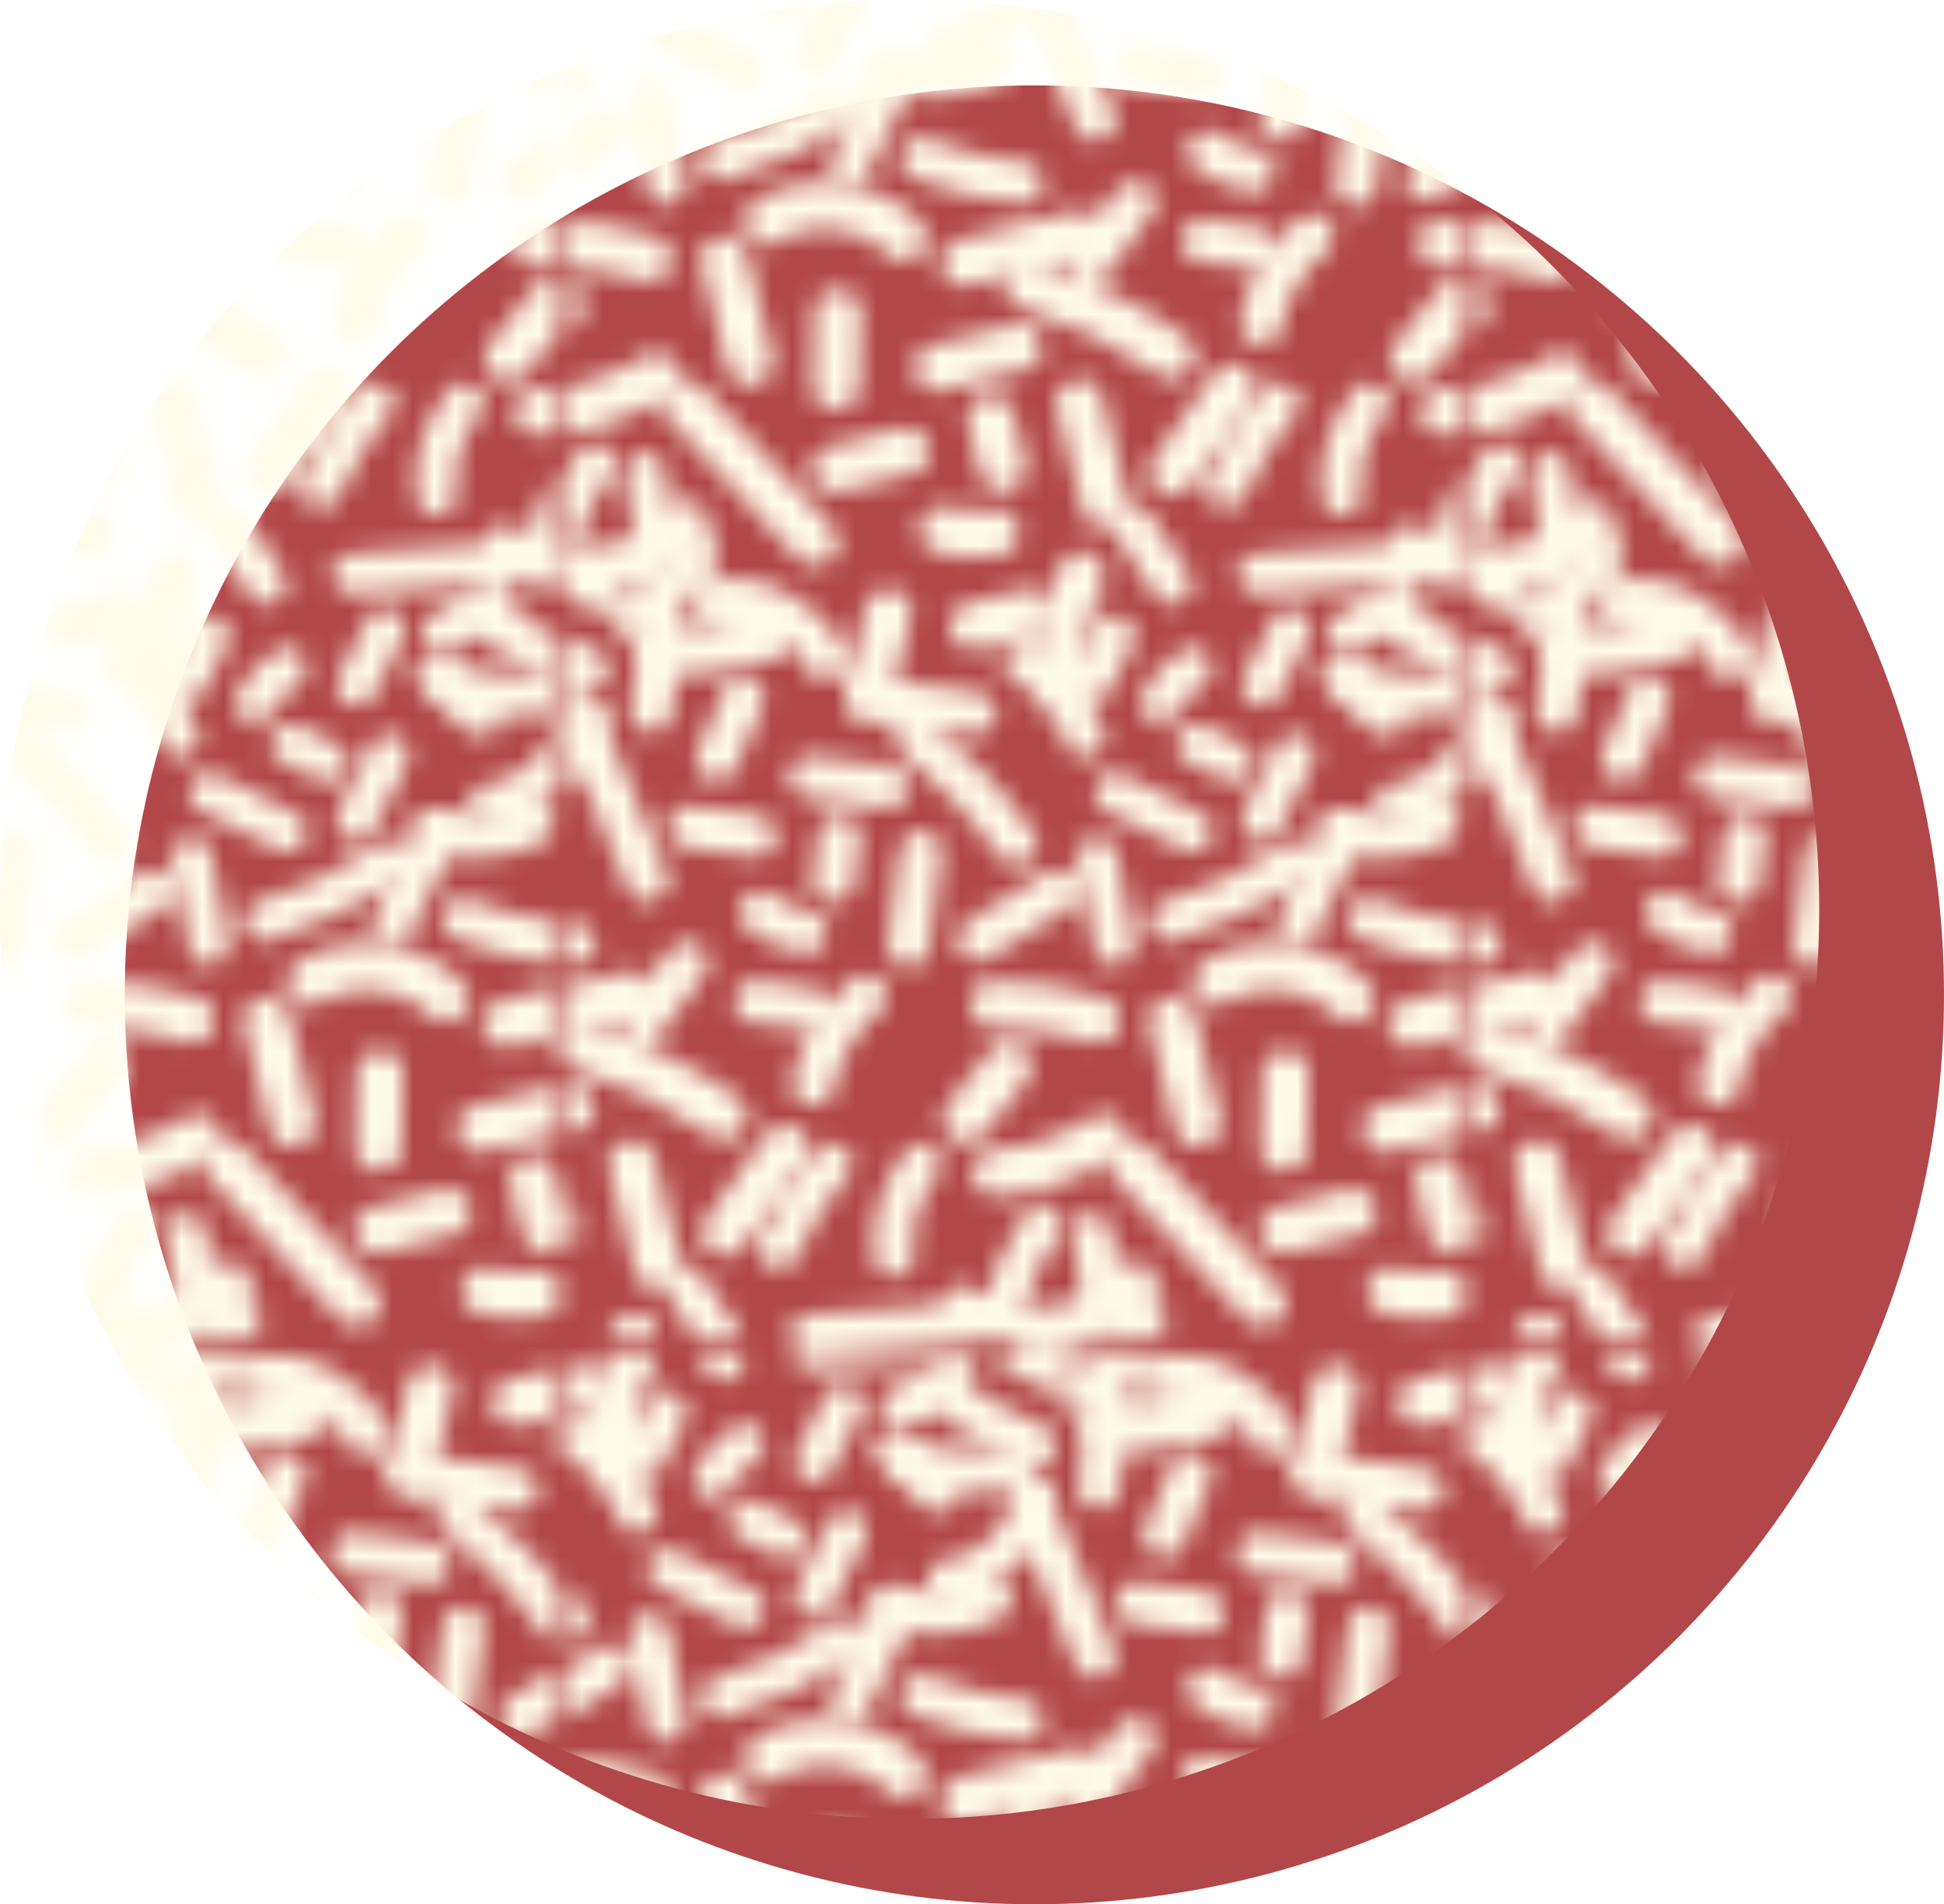 <?xml version="1.0" encoding="UTF-8"?>
<svg id="_レイヤー_2" data-name="レイヤー 2" xmlns="http://www.w3.org/2000/svg" xmlns:xlink="http://www.w3.org/1999/xlink" viewBox="0 0 92.327 90.457">
  <defs>
    <style>
      .cls-1 {
        fill: none;
      }

      .cls-2 {
        fill: #fffbe9;
      }

      .cls-3 {
        fill: #b24749;
      }

      .cls-4 {
        fill: url(#_新規パターンスウォッチ_1);
      }
    </style>
    <pattern id="_新規パターンスウォッチ_1" data-name="新規パターンスウォッチ 1" x="0" y="0" width="42.52" height="72.283" patternTransform="translate(-1692.886 -738.576)" patternUnits="userSpaceOnUse" viewBox="0 0 42.52 72.283">
      <g>
        <rect class="cls-1" width="42.52" height="72.283"/>
        <g>
          <g>
            <path class="cls-2" d="M28.275,74.186c-.248.034-.055.01-.001.005.064-.006.127-.01.191-.013.127-.006.255-.007.382-.003.128.004.254.015.381.027.173.017-.039.004-.039-.006 0.0.002.216.038.226.04.238.048.472.112.701.192.06.021.12.045.18.066.18.064-.103-.052.007.002.115.056.231.108.343.168.214.114.415.246.614.383.202.139-.1-.087.008.004.048.041.098.08.146.121.095.082.188.168.277.257.089.089.174.181.255.276.016.019.097.093.096.116-.072-.095-.086-.113-.043-.054.022.03.044.06.066.091.143.205.267.421.376.646.229.474.943.638,1.373.36.487-.314.605-.866.36-1.373-.535-1.109-1.492-2.033-2.582-2.596-1.208-.623-2.51-.831-3.85-.645-.522.072-.853.766-.701,1.235.185.573.675.779,1.235.701h0Z"/>
            <path class="cls-2" d="M18.329,71.617c.178.066.353.136.529.207.102.042.087.036-.044-.019.043.019.087.038.13.057.087.038.173.077.259.117.332.154.659.32.978.498.319.178.632.367.937.568.157.103.313.21.466.319.077.055.153.11.228.166.044.032.3.23.077.057.22.171.419.294.71.294.246,0,.54-.109.71-.294.33-.36.443-1.075,0-1.419-1.359-1.058-2.83-1.886-4.447-2.486-.493-.183-1.121.204-1.235.701-.13.569.173,1.039.701,1.235h0Z"/>
          </g>
          <g>
            <path class="cls-2" d="M33.706,69.794c-2.063-2.22-4.127-4.44-6.19-6.66-.408-.439-1.07-.565-1.561-.17-.442.355-.58,1.12-.17,1.561,2.063,2.22,4.127,4.44,6.19,6.66.408.439,1.07.565,1.561.17.442-.355.58-1.12.17-1.561h0Z"/>
            <path class="cls-2" d="M33.974,68.092l3.372-.847c.285-.072.534-.194.714-.438.163-.222.259-.565.201-.839-.058-.276-.196-.552-.438-.714-.237-.158-.552-.273-.839-.201-1.124.282-2.248.564-3.372.847-.285.072-.534.194-.714.438-.163.222-.259.565-.201.839.058.276.196.552.438.714.237.158.552.273.839.201h0Z"/>
            <path class="cls-2" d="M34.944,63.209c.027-1.188.053-2.376.08-3.564.007-.293-.052-.568-.24-.802-.173-.215-.479-.396-.759-.41-.565-.029-1.198.377-1.212.999-.027,1.188-.053,2.376-.08,3.564-.007.293.052.568.24.802.173.215.479.396.759.41.565.029,1.198-.377,1.212-.999h0Z"/>
            <path class="cls-2" d="M38.834,63.287c1.297-.326,2.594-.651,3.891-.977.285-.072.534-.194.714-.438.163-.222.259-.565.201-.839-.116-.549-.674-1.066-1.277-.915-1.297.326-2.594.651-3.891.977-.285.072-.534.194-.714.438-.163.222-.259.565-.201.839.116.549.674,1.066,1.277.915h0Z"/>
            <path class="cls-2" d="M40.089,64.77l.586,2.335c.072.285.194.534.438.714.222.163.565.259.839.201.276-.058.552-.196.714-.438.158-.237.273-.552.201-.839l-.586-2.335c-.072-.285-.194-.534-.438-.714-.222-.163-.565-.259-.839-.201-.276.058-.552.196-.714.438-.158.237-.273.552-.201.839h0Z"/>
            <path class="cls-2" d="M38.51,70.925c1.008.309,2.077.392,3.114.176.281-.058.541-.203.714-.438.163-.222.259-.565.201-.839-.058-.276-.196-.552-.438-.714-.243-.162-.545-.262-.839-.201-.289.06-.581.095-.876.106l.288-.01c-.45.013-.897-.032-1.336-.135l.29.068c-.109-.026-.217-.056-.325-.089-.284-.087-.572-.101-.85.023-.249.111-.497.354-.584.617-.091.273-.109.585.023.85.127.253.337.498.617.584h0Z"/>
            <path class="cls-2" d="M21.95,72.911c1.087-.015,2.147-.223,3.137-.687.987-.462,1.841-1.129,2.55-1.954.379-.441.236-1.237-.237-1.553-.532-.356-1.147-.236-1.553.237-.073.085-.148.169-.225.25l.199-.208c-.273.283-.569.541-.89.769-.076.054-.154.107-.232.157-.069.045-.246.127.052-.029-.041.022-.081.048-.121.071-.171.097-.346.186-.525.267-.17.077-.344.147-.521.209-.053.019-.106.036-.16.054-.174.058.213-.06.084-.025-.09.025-.18.05-.271.071-.392.094-.791.148-1.193.165l.288-.01c-.056.002-.112.003-.168.004-.3.004-.56.045-.802.24-.215.173-.396.479-.41.759-.015.282.048.584.24.802.184.21.467.414.759.41h0Z"/>
            <path class="cls-2" d="M31.034,56.217c.234-.134.475-.252.726-.349.069-.027.141-.048.21-.075.151-.06-.246.061.028-.009.13-.033.26-.065.392-.09.132-.025.265-.045.398-.061.074-.009.149-.015.223-.021.025-.002.22-.012.08-.007-.156.006.095.001.125.001.06.001.12.002.179.005.149.007.299.019.447.037.134.016.267.038.399.063.027.005.221.047.074.013-.162-.038.084.024.116.033.258.074.512.166.757.276.068.031.135.063.202.096.056.028.228.144.014.006.113.073.229.138.34.214.235.161.453.342.658.538.421.403,1.249.218,1.553-.237.371-.555.214-1.121-.237-1.553-1.958-1.874-5.246-2.256-7.592-.911-.503.288-.847.893-.561,1.467.247.494.929.869,1.467.561h0Z"/>
            <path class="cls-2" d="M20.345,65.389c2.008-.165,3.917-.863,5.614-1.936.228-.144.385-.504.41-.759.026-.266-.061-.598-.24-.802-.192-.219-.459-.394-.759-.41-.307-.016-.544.077-.802.24-.033.021-.209.129-.054.035.16-.098-.037.021-.056.032-.089.052-.179.103-.269.152-.191.105-.385.204-.582.297-.404.191-.819.358-1.243.5-.043.015-.087.029-.131.043-.163.052-.053-0.0.042-.011-.108.012-.225.065-.331.093-.21.056-.423.105-.636.148-.438.089-.881.15-1.327.186-.58.048-1.031.723-.915,1.277.132.628.656.966,1.277.915h0Z"/>
            <path class="cls-2" d="M30.862,61.76l-1.237-4.929c-.072-.285-.194-.534-.438-.714-.222-.163-.565-.259-.839-.201-.549.116-1.066.674-.915,1.277l1.237,4.929c.072.285.194.534.438.714.222.163.565.259.839.201.549-.116,1.066-.674.915-1.277h0Z"/>
            <path class="cls-2" d="M19.926,57.391c.822-.008,1.644.044,2.458.162.392.057.78.131,1.168.214.126.029.119.027-.023-.006.044.011.089.022.133.033.103.026.207.053.309.081.206.056.41.117.613.18.553.173,1.237-.047,1.434-.641.18-.542-.047-1.248-.641-1.434-1.696-.531-3.461-.818-5.239-.801-.299.003-.561.046-.802.24-.215.173-.396.479-.41.759-.029.549.377,1.218.999,1.212h0Z"/>
            <path class="cls-2" d="M19.645,62.411c.673-.853,1.347-1.707,2.02-2.56.36-.456.25-1.227-.237-1.553-.515-.344-1.168-.252-1.553.237-.673.853-1.347,1.707-2.02,2.56-.36.456-.25,1.227.237,1.553.515.344,1.168.252,1.553-.237h0Z"/>
            <path class="cls-2" d="M40.061,58.292l5.447-1.368c.562-.141,1.045-.657.915-1.277-.116-.549-.674-1.066-1.277-.915l-5.447,1.368c-.562.141-1.045.657-.915,1.277.116.549.674,1.066,1.277.915h0Z"/>
            <path class="cls-2" d="M42.562,59.303c2.37.727,4.56,1.786,6.578,3.203.491.344,1.193.254,1.553-.237.35-.477.256-1.207-.237-1.553-2.168-1.522-4.569-2.711-7.101-3.488-.573-.176-1.209.053-1.434.641-.203.532.064,1.257.641,1.434h0Z"/>
          </g>
        </g>
        <g>
          <g>
            <path class="cls-2" d="M-3.686,63.287l3.891-.977c.285-.072.534-.194.714-.438.163-.222.259-.565.201-.839-.116-.549-.674-1.066-1.277-.915-1.297.326-2.594.651-3.891.977-.285.072-.534.194-.714.438-.163.222-.259.565-.201.839.116.549.674,1.066,1.277.915h0Z"/>
            <path class="cls-2" d="M-2.43,64.77l.586,2.335c.072.285.194.534.438.714.222.163.565.259.839.201.276-.058.552-.196.714-.438.158-.237.273-.552.201-.839l-.586-2.335c-.072-.285-.194-.534-.438-.714-.222-.163-.565-.259-.839-.201-.276.058-.552.196-.714.438-.158.237-.273.552-.201.839h0Z"/>
            <path class="cls-2" d="M-4.009,70.925c1.008.309,2.077.392,3.114.176.281-.058.541-.203.714-.438.163-.222.259-.565.201-.839-.058-.276-.196-.552-.438-.714-.243-.162-.545-.262-.839-.201-.289.06-.581.095-.876.106l.288-.01c-.45.013-.897-.032-1.336-.135l.29.068c-.109-.026-.217-.056-.325-.089-.284-.087-.572-.101-.85.023-.249.111-.497.354-.584.617-.091.273-.109.585.023.85.127.253.337.498.617.584h0Z"/>
            <path class="cls-2" d="M-2.458,58.292l5.447-1.368c.562-.141,1.045-.657.915-1.277-.116-.549-.674-1.066-1.277-.915l-5.447,1.368c-.562.141-1.045.657-.915,1.277.116.549.674,1.066,1.277.915h0Z"/>
            <path class="cls-2" d="M.042,59.303c2.37.727,4.56,1.786,6.578,3.203.491.344,1.193.254,1.553-.237.35-.477.256-1.207-.237-1.553-2.168-1.522-4.569-2.711-7.101-3.488-.573-.176-1.209.053-1.434.641-.203.532.064,1.257.641,1.434H.042Z"/>
            <path class="cls-2" d="M1.785,63.988l1.237,4.929c.072.285.194.534.438.714.222.163.565.259.839.201.549-.116,1.066-.674.915-1.277l-1.237-4.929c-.072-.285-.194-.534-.438-.714-.222-.163-.565-.259-.839-.201-.549.116-1.066.674-.915,1.277h0Z"/>
            <path class="cls-2" d="M8.207,67.78l2.873-4.008c.338-.472.266-1.217-.237-1.553-.495-.331-1.191-.269-1.553.237l-2.873,4.008c-.338.472-.266,1.217.237,1.553.495.331,1.191.269,1.553-.237h0Z"/>
            <path class="cls-2" d="M3.292,77.31c-.043-.242-.078-.485-.102-.729-.009-.092-.016-.183-.022-.275-.004-.061-.007-.123-.01-.184.005.134.005.138.003.012.007-.447.026-.888.09-1.331.032-.225.062-.46.125-.679-.078.27.01-.03.02-.068.032-.119.067-.236.104-.353.139-.44.315-.865.521-1.278.26-.521-.11-1.258-.641-1.434-.618-.205-1.155.082-1.434.641-.923,1.848-1.21,4.011-.847,6.042.102.572.685,1.039,1.277.915.582-.123,1.024-.665.915-1.277h0Z"/>
          </g>
          <g>
            <path class="cls-2" d="M11.318,72.905c2.546-.178,5.093-.356,7.639-.534.514-.036.954-.413.954-.954,0-.489-.437-.99-.954-.954l-7.639.534c-.514.036-.954.413-.954.954,0,.489.437.99.954.954h0Z"/>
            <path class="cls-2" d="M4.643,70.194c.605.928,1.211,1.855,1.816,2.783.135.207.327.372.57.438.228.063.532.035.735-.096.417-.269.634-.858.342-1.305-.605-.928-1.211-1.855-1.816-2.783-.135-.207-.327-.372-.57-.438-.228-.063-.532-.035-.735.096-.417.269-.634.858-.342,1.305h0Z"/>
            <path class="cls-2" d="M10.67,68.38c.329-.72.704-1.417,1.126-2.087.204-.324.419-.642.644-.952.056-.077.113-.154.17-.231.017-.022.143-.183.056-.075-.08.098.021-.027.035-.045.126-.16.254-.317.385-.472.321-.381.402-.98,0-1.349-.354-.325-1.006-.408-1.349,0-1.088,1.292-2.011,2.71-2.715,4.247-.207.453-.144,1.048.342,1.305.419.222,1.084.142,1.305-.342h0Z"/>
            <path class="cls-2" d="M15.977,63.176c-1.148,1.421-1.798,3.256-1.596,5.094.054.494.4.979.954.954.47-.021,1.012-.423.954-.954-.041-.376-.047-.755-.014-1.132.005-.062.001-.367.008-.101-.002-.089.032-.195.049-.282.035-.176.078-.351.128-.524.051-.174.113-.342.174-.512.04-.099.035-.09-.014.028.019-.044.039-.088.059-.132.04-.087.082-.174.127-.26.088-.171.185-.338.289-.499.052-.081.106-.16.162-.238.028-.039.057-.078.086-.116-.076.098-.081.106-.016.023.313-.387.407-.976,0-1.349-.348-.319-1.014-.414-1.349,0h0Z"/>
            <path class="cls-2" d="M21.543,66.245c-.98,1.378-1.659,2.994-1.95,4.66-.085.49.131,1.052.666,1.174.464.106,1.082-.141,1.174-.666.134-.769.33-1.571.66-2.282-.102.219.04-.086.057-.125.043-.093.087-.186.132-.279.079-.161.162-.321.25-.478.199-.359.42-.706.658-1.04.29-.408.086-1.079-.342-1.305-.491-.26-.996-.093-1.305.342h0Z"/>
            <path class="cls-2" d="M26.71,70.407c-.464.568-.968,1.103-1.51,1.598-.266.243-.54.476-.823.698-.047.037-.176.126.036-.028-.031.022-.06.046-.09.068-.075.057-.151.113-.228.168-.153.11-.308.217-.464.322-.415.276-.633.855-.342,1.305.267.413.861.638,1.305.342,1.3-.867,2.476-1.915,3.465-3.125.165-.202.279-.404.279-.675,0-.234-.104-.514-.279-.675-.349-.321-1.012-.413-1.349,0h0Z"/>
            <path class="cls-2" d="M23.821,67.424l.429,2.801c.034.221.255.463.438.57.205.12.506.17.735.096.231-.075.454-.218.57-.438.128-.241.137-.467.096-.735-.143-.934-.286-1.868-.429-2.801-.034-.221-.255-.463-.438-.57-.205-.12-.506-.17-.735-.096-.231.075-.454.218-.57.438-.128.241-.137.467-.096.735h0Z"/>
          </g>
        </g>
        <g>
          <g>
            <path class="cls-2" d="M47.098,50.16c-1.034-2.508-2.067-5.016-3.101-7.525-.206-.501-.666-.857-1.235-.701-.474.13-.909.73-.701,1.235,1.034,2.508,2.067,5.016,3.101,7.525.206.501.666.857,1.235.701.474-.13.909-.73.701-1.235h0Z"/>
            <path class="cls-2" d="M42.681,52.379c-.21-.019-.419-.042-.628-.066-.244-.028.131.022-.091-.012-.119-.018-.238-.036-.357-.055-.386-.064-.769-.141-1.15-.231-.79-.187-1.565-.43-2.322-.723-.491-.19-1.123.209-1.235.701-.131.575.176,1.031.701,1.235,1.631.632,3.341,1.004,5.082,1.159.524.047,1.026-.495,1.004-1.004-.026-.584-.442-.954-1.004-1.004h0Z"/>
            <path class="cls-2" d="M36.172,48.941c1.797.654,3.826.484,5.523-.373.47-.237.641-.937.36-1.373-.309-.48-.871-.614-1.373-.36-.091.046-.189.108-.287.137.236-.069-.042.015-.093.033-.187.069-.378.129-.572.178-.182.046-.365.08-.549.113-.234.042.166-.01-.052.006-.107.008-.213.019-.321.025-.187.009-.375.01-.563.002-.107-.004-.214-.012-.321-.022-.059-.006-.303-.011-.053-.003-.383-.013-.81-.17-1.166-.299-.494-.18-1.121.202-1.235.701-.129.566.172,1.042.701,1.235h0Z"/>
            <path class="cls-2" d="M37.043,42.124c1.784.522,3.651.594,5.477.266.518-.093.857-.751.701-1.235-.18-.556-.68-.801-1.235-.701-.106.019-.213.034-.319.053-.074.011-.061.01.038-.004-.061.008-.122.015-.183.022-.184.021-.368.036-.553.047-.4.024-.802.025-1.202.003-.185-.01-.37-.025-.554-.044-.061-.007-.123-.014-.184-.021.098.014.111.015.037.005-.107-.017-.214-.033-.32-.051-.395-.07-.785-.164-1.17-.276-.504-.147-1.116.178-1.235.701-.122.538.162,1.077.701,1.235h0Z"/>
            <path class="cls-2" d="M39.589,35.476c.178.066.353.136.529.207.102.042.087.036-.044-.019.043.019.087.038.13.057.087.038.173.077.259.117.332.154.659.32.978.498.319.178.632.367.937.568.157.103.313.21.466.319.077.055.153.11.228.166.044.032.3.23.077.057.22.171.419.294.71.294.246,0,.54-.109.71-.294.33-.36.443-1.075,0-1.419-1.359-1.058-2.83-1.886-4.447-2.486-.493-.183-1.121.204-1.235.701-.13.569.173,1.039.701,1.235h0Z"/>
            <path class="cls-2" d="M37.446,39.463c.861-.483,1.722-.966,2.584-1.449.458-.257.65-.923.36-1.373-.299-.464-.883-.635-1.373-.36-.861.483-1.722.966-2.584,1.449-.458.257-.65.923-.36,1.373.299.464.883.635,1.373.36h0Z"/>
          </g>
          <g>
            <path class="cls-2" d="M43.21,36.77c1.087-.015,2.147-.223,3.137-.687.987-.462,1.841-1.129,2.55-1.954.379-.441.236-1.237-.237-1.553-.532-.356-1.147-.236-1.553.237-.073.085-.148.169-.225.25l.199-.208c-.273.283-.569.541-.89.769-.076.054-.154.107-.232.157-.069.045-.246.127.052-.029-.041.022-.081.048-.121.071-.171.097-.346.186-.525.267-.17.077-.344.147-.521.209-.053.019-.106.036-.16.054-.174.058.213-.06.084-.025-.09.025-.18.05-.271.071-.392.094-.791.148-1.193.165l.288-.01c-.056.002-.112.003-.168.004-.3.004-.56.045-.802.24-.215.173-.396.479-.41.759-.015.282.048.584.24.802.184.21.467.414.759.41h0Z"/>
            <path class="cls-2" d="M41.605,29.248c2.008-.165,3.917-.863,5.614-1.936.228-.144.385-.504.41-.759.026-.266-.061-.598-.24-.802-.192-.219-.459-.394-.759-.41-.307-.016-.544.077-.802.24-.033.021-.209.129-.054.035.16-.098-.037.021-.056.032-.089.052-.179.103-.269.152-.191.105-.385.204-.582.297-.404.191-.819.358-1.243.5-.043.015-.087.029-.131.043-.163.052-.053-0.0.042-.011-.108.012-.225.065-.331.093-.21.056-.423.105-.636.148-.438.089-.881.15-1.327.186-.58.048-1.031.723-.915,1.277.132.628.656.966,1.277.915h0Z"/>
            <path class="cls-2" d="M41.186,21.249c.822-.008,1.644.044,2.458.162.392.057.78.131,1.168.214.126.029.119.027-.023-.006.044.011.089.022.133.033.103.026.207.053.309.081.206.056.41.117.613.18.553.173,1.237-.047,1.434-.641.18-.542-.047-1.248-.641-1.434-1.696-.531-3.461-.818-5.239-.801-.299.003-.561.046-.802.24-.215.173-.396.479-.41.759-.029.549.377,1.218.999,1.212h0Z"/>
            <path class="cls-2" d="M40.905,26.269c.673-.853,1.347-1.707,2.02-2.56.36-.456.25-1.227-.237-1.553-.515-.344-1.168-.252-1.553.237-.673.853-1.347,1.707-2.02,2.56-.36.456-.25,1.227.237,1.553.515.344,1.168.252,1.553-.237h0Z"/>
          </g>
        </g>
        <g>
          <g>
            <path class="cls-2" d="M4.579,50.16c-1.034-2.508-2.067-5.016-3.101-7.525-.206-.501-.666-.857-1.235-.701-.474.13-.909.73-.701,1.235,1.034,2.508,2.067,5.016,3.101,7.525.206.501.666.857,1.235.701.474-.13.909-.73.701-1.235h0Z"/>
            <path class="cls-2" d="M5.589,48.862l3.175.408c.236.03.55-.134.71-.294.174-.174.305-.46.294-.71-.012-.26-.097-.529-.294-.71-.21-.193-.43-.258-.71-.294l-3.175-.408c-.236-.03-.55.134-.71.294-.174.174-.305.46-.294.71.012.26.097.529.294.71.21.193.43.258.71.294h0Z"/>
            <path class="cls-2" d="M7.788,45.168l1.252-2.914c.111-.258.179-.49.101-.773-.064-.233-.244-.485-.461-.6-.233-.123-.515-.185-.773-.101-.231.075-.499.228-.6.461-.417.971-.835,1.942-1.252,2.914-.111.258-.179.49-.101.773.064.233.244.485.461.6.233.123.515.185.773.101.231-.075.499-.228.6-.461h0Z"/>
            <path class="cls-2" d="M11.356,46.493l3.664.471c.236.03.55-.134.71-.294.174-.174.305-.46.294-.71-.012-.26-.097-.529-.294-.71-.21-.193-.43-.258-.71-.294l-3.664-.471c-.236-.03-.55.134-.71.294-.174.174-.305.46-.294.71.012.26.097.529.294.71.21.193.43.258.71.294h0Z"/>
            <path class="cls-2" d="M11.729,48.298l-.272,2.118c-.03.236.134.55.294.71.174.174.46.305.71.294.26-.012.529-.097.71-.294l.157-.203c.091-.157.136-.325.137-.507.091-.706.182-1.412.272-2.118.03-.236-.134-.55-.294-.71-.174-.174-.46-.305-.71-.294-.26.012-.529.097-.71.294l-.157.203c-.091.157-.136.325-.137.507h0Z"/>
            <path class="cls-2" d="M8.511,52.788c.316.243.66.445,1.025.603.439.19.879.348,1.352.428.273.046.526.044.773-.101.208-.122.407-.361.461-.6.059-.257.046-.545-.101-.773-.133-.207-.347-.418-.6-.461-.371-.063-.732-.167-1.079-.312l.24.101c-.378-.161-.733-.367-1.059-.617-.192-.147-.553-.162-.773-.101-.233.064-.485.244-.6.461-.123.233-.185.515-.101.773l.101.24c.089.151.209.271.36.36h0Z"/>
            <path class="cls-2" d="M4.274,57.656l2.097-2.844c.145-.197.163-.548.101-.773-.064-.233-.244-.485-.461-.6-.233-.123-.515-.185-.773-.101-.263.085-.436.24-.6.461l-2.097,2.844c-.145.197-.163.548-.101.773.064.233.244.485.461.6.233.123.515.185.773.101.263-.085.436-.24.6-.461h0Z"/>
            <path class="cls-2" d="M.161,52.379c-.21-.019-.419-.042-.628-.066-.244-.028.131.022-.091-.012-.119-.018-.238-.036-.357-.055-.386-.064-.769-.141-1.15-.231-.79-.187-1.565-.43-2.322-.723-.491-.19-1.123.209-1.235.701-.131.575.176,1.031.701,1.235,1.631.632,3.341,1.004,5.082,1.159.524.047,1.026-.495,1.004-1.004-.026-.584-.442-.954-1.004-1.004H.161Z"/>
            <path class="cls-2" d="M-6.348,48.941c1.797.654,3.826.484,5.523-.373.47-.237.641-.937.36-1.373-.309-.48-.871-.614-1.373-.36-.091.046-.189.108-.287.137.236-.069-.042.015-.093.033-.187.069-.378.129-.572.178-.182.046-.365.08-.549.113-.234.042.166-.01-.052.006-.107.008-.213.019-.321.025-.187.009-.375.01-.563.002-.107-.004-.214-.012-.321-.022-.059-.006-.303-.011-.053-.003-.383-.013-.81-.17-1.166-.299-.494-.18-1.121.202-1.235.701-.129.566.172,1.042.701,1.235h0Z"/>
            <path class="cls-2" d="M7.016,38.044c-.248.034-.055.01-.001.005.064-.006.127-.01.191-.013.127-.006.255-.007.382-.003.128.004.254.015.381.027.173.017-.039.004-.039-.006 0.0.002.216.038.226.04.238.048.472.112.701.192.06.021.12.045.18.066.18.064-.103-.052.007.002.115.056.231.108.343.168.214.114.415.246.614.383.202.139-.1-.087.008.004.048.041.098.08.146.121.095.082.188.168.277.257.089.089.174.181.255.276.016.019.097.093.096.116-.072-.095-.086-.113-.043-.054.022.03.044.06.066.091.143.205.267.421.376.646.229.474.943.638,1.373.36.487-.314.605-.866.36-1.373-.535-1.109-1.492-2.033-2.582-2.596-1.208-.623-2.51-.831-3.85-.645-.522.072-.853.766-.701,1.235.185.573.675.779,1.235.701h0Z"/>
            <path class="cls-2" d="M-5.477,42.124c1.784.522,3.651.594,5.477.266.518-.093.857-.751.701-1.235-.18-.556-.68-.801-1.235-.701-.106.019-.213.034-.319.053-.074.011-.061.01.038-.004-.061.008-.122.015-.183.022-.184.021-.368.036-.553.047-.4.024-.802.025-1.202.003-.185-.01-.37-.025-.554-.044-.061-.007-.123-.014-.184-.021.098.014.111.015.037.005-.107-.017-.214-.033-.32-.051-.395-.07-.785-.164-1.17-.276-.504-.147-1.116.178-1.235.701-.122.538.162,1.077.701,1.235h0Z"/>
            <path class="cls-2" d="M4.816,42.367c.192-1.49.383-2.981.575-4.471.03-.236-.134-.55-.294-.71-.174-.174-.46-.305-.71-.294-.26.012-.529.097-.71.294-.193.21-.258.43-.294.71l-.575,4.471c-.03.236.134.55.294.71.174.174.46.305.71.294.26-.012.529-.097.71-.294.193-.21.258-.43.294-.71h0Z"/>
            <path class="cls-2" d="M-2.93,35.476c.178.066.353.136.529.207.102.042.087.036-.044-.019.043.019.087.038.13.057.087.038.173.077.259.117.332.154.659.32.978.498.319.178.632.367.937.568.157.103.313.21.466.319.077.055.153.11.228.166.044.032.3.23.077.057.22.171.419.294.71.294.246,0,.54-.109.71-.294.33-.36.443-1.075,0-1.419-1.359-1.058-2.83-1.886-4.447-2.486-.493-.183-1.121.204-1.235.701-.13.569.173,1.039.701,1.235h0Z"/>
            <path class="cls-2" d="M-5.073,39.463c.861-.483,1.722-.966,2.584-1.449.458-.257.65-.923.36-1.373-.299-.464-.883-.635-1.373-.36-.861.483-1.722.966-2.584,1.449-.458.257-.65.923-.36,1.373.299.464.883.635,1.373.36h0Z"/>
            <path class="cls-2" d="M14.068,42.775c1.71.22,3.42.44,5.129.659.523.067,1.026-.51,1.004-1.004-.027-.601-.443-.932-1.004-1.004-1.71-.22-3.42-.44-5.129-.659-.523-.067-1.026.51-1.004,1.004.027.601.443.932,1.004,1.004h0Z"/>
            <path class="cls-2" d="M15.848,44.531c-.155-.119.007.006.038.03.057.045.114.09.171.135.113.091.226.183.337.276.211.177.419.357.624.542.419.378.824.772,1.213,1.18.378.397.741.809,1.088,1.233.091.112.18.224.27.337.117.147-.041-.057.028.036.043.058.087.115.13.172.172.23.339.465.501.702.297.432.895.669,1.373.36.429-.277.678-.911.36-1.373-1.417-2.061-3.137-3.843-5.119-5.364-.418-.321-1.142-.078-1.373.36-.281.531-.087,1.031.36,1.373h0Z"/>
            <path class="cls-2" d="M15.607,49.036l-.575,4.471c-.03.236.134.55.294.71.174.174.46.305.71.294.26-.012.529-.097.71-.294.193-.21.258-.43.294-.71l.575-4.471c.03-.236-.134-.55-.294-.71-.174-.174-.46-.305-.71-.294-.26.012-.529.097-.71.294-.193.21-.258.43-.294.71h0Z"/>
            <path class="cls-2" d="M19.819,54.091l3.797-2.363c.445-.277.659-.909.36-1.373-.288-.447-.896-.657-1.373-.36-1.266.788-2.531,1.576-3.797,2.363-.445.277-.659.909-.36,1.373.288.447.896.657,1.373.36h0Z"/>
            <path class="cls-2" d="M8.743,57.161l2.443.314c.236.03.55-.134.71-.294.174-.174.305-.46.294-.71-.012-.26-.097-.529-.294-.71l-.203-.157c-.157-.091-.325-.136-.507-.137l-2.443-.314c-.236-.03-.55.134-.71.294-.174.174-.305.46-.294.71.012.26.097.529.294.71l.203.157c.157.091.325.136.507.137h0Z"/>
            <path class="cls-2" d="M12.446,60.365c.08-.397.19-.787.332-1.165.016-.042.033-.084.049-.126.067-.174-.062.136-.01.022.042-.092.083-.185.127-.276.088-.183.184-.362.287-.537.097-.166.201-.328.31-.486.055-.079.136-.162.179-.248-.096.191-.061.078-.011.015.028-.035.057-.07.086-.105.27-.324.566-.623.885-.899.398-.345.38-1.071,0-1.419-.424-.389-.995-.368-1.419,0-1.387,1.202-2.387,2.89-2.75,4.691-.103.513.147,1.108.701,1.235.5.114,1.124-.151,1.235-.701h0Z"/>
          </g>
          <g>
            <path class="cls-2" d="M12.446,33.653c-2.063-2.22-4.127-4.44-6.19-6.66-.408-.439-1.07-.565-1.561-.17-.442.355-.58,1.12-.17,1.561,2.063,2.22,4.127,4.44,6.19,6.66.408.439,1.07.565,1.561.17.442-.355.58-1.12.17-1.561h0Z"/>
            <path class="cls-2" d="M12.714,31.951l3.372-.847c.285-.072.534-.194.714-.438.163-.222.259-.565.201-.839-.058-.276-.196-.552-.438-.714-.237-.158-.552-.273-.839-.201-1.124.282-2.248.564-3.372.847-.285.072-.534.194-.714.438-.163.222-.259.565-.201.839.058.276.196.552.438.714.237.158.552.273.839.201h0Z"/>
            <path class="cls-2" d="M13.684,27.068c.027-1.188.053-2.376.08-3.564.007-.293-.052-.568-.24-.802-.173-.215-.479-.396-.759-.41-.565-.029-1.198.377-1.212.999-.027,1.188-.053,2.376-.08,3.564-.007.293.052.568.24.802.173.215.479.396.759.41.565.029,1.198-.377,1.212-.999h0Z"/>
            <path class="cls-2" d="M17.574,27.146l3.891-.977c.285-.072.534-.194.714-.438.163-.222.259-.565.201-.839-.116-.549-.674-1.066-1.277-.915-1.297.326-2.594.651-3.891.977-.285.072-.534.194-.714.438-.163.222-.259.565-.201.839.116.549.674,1.066,1.277.915h0Z"/>
            <path class="cls-2" d="M18.829,28.628l.586,2.335c.072.285.194.534.438.714.222.163.565.259.839.201.276-.058.552-.196.714-.438.158-.237.273-.552.201-.839l-.586-2.335c-.072-.285-.194-.534-.438-.714-.222-.163-.565-.259-.839-.201-.276.058-.552.196-.714.438-.158.237-.273.552-.201.839h0Z"/>
            <path class="cls-2" d="M17.25,34.783c1.008.309,2.077.392,3.114.176.281-.058.541-.203.714-.438.163-.222.259-.565.201-.839-.058-.276-.196-.552-.438-.714-.243-.162-.545-.262-.839-.201-.289.06-.581.095-.876.106l.288-.01c-.45.013-.897-.032-1.336-.135l.29.068c-.109-.026-.217-.056-.325-.089-.284-.087-.572-.101-.85.023-.249.111-.497.354-.584.617-.091.273-.109.585.023.85.127.253.337.498.617.584h0Z"/>
            <path class="cls-2" d="M15.145,41.89c.32-1.277.641-2.553.961-3.83.075-.298.107-.558-.023-.85-.111-.249-.354-.497-.617-.584-.273-.091-.585-.109-.85.023-.245.122-.514.338-.584.617-.32,1.277-.641,2.553-.961,3.83-.075.298-.107.558.023.85.111.249.354.497.617.584.273.091.585.109.85-.023.245-.122.514-.338.584-.617h0Z"/>
            <path class="cls-2" d="M9.117,37.743c-.849.251-1.714.442-2.59.569-.438.063-.878.11-1.319.141-.11.008-.221.015-.331.02-.057.003-.429.03-.127.007-.219.017-.444.008-.664.007-.579-.003-1.179.362-1.212.999-.029.556.377,1.209.999,1.212,1.9.01,3.783-.226,5.606-.764.29-.086.527-.184.714-.438.163-.222.259-.565.201-.839-.111-.529-.681-1.091-1.277-.915h0Z"/>
            <path class="cls-2" d="M.69,36.77c1.087-.015,2.147-.223,3.137-.687.987-.462,1.841-1.129,2.55-1.954.379-.441.236-1.237-.237-1.553-.532-.356-1.147-.236-1.553.237-.073.085-.148.169-.225.25l.199-.208c-.273.283-.569.541-.89.769-.076.054-.154.107-.232.157-.069.045-.246.127.052-.029-.041.022-.081.048-.121.071-.171.097-.346.186-.525.267-.17.077-.344.147-.521.209-.053.019-.106.036-.16.054-.174.058.213-.06.084-.025-.09.025-.18.05-.271.071-.392.094-.791.148-1.193.165l.288-.01c-.056.002-.112.003-.168.004-.3.004-.56.045-.802.24-.215.173-.396.479-.41.759-.015.282.048.584.24.802.184.21.467.414.759.41h0Z"/>
            <path class="cls-2" d="M9.774,20.075c.234-.134.475-.252.726-.349.069-.027.141-.048.21-.075.151-.06-.246.061.028-.009.13-.033.26-.065.392-.09.132-.025.265-.045.398-.061.074-.009.149-.015.223-.021.025-.002.22-.012.08-.007-.156.006.095.001.125.001.06.001.12.002.179.005.149.007.299.019.447.037.134.016.267.038.399.063.027.005.221.047.074.013-.162-.038.084.024.116.033.258.074.512.166.757.276.068.031.135.063.202.096.056.028.228.144.014.006.113.073.229.138.34.214.235.161.453.342.658.538.421.403,1.249.218,1.553-.237.371-.555.214-1.121-.237-1.553-1.958-1.874-5.246-2.256-7.592-.911-.503.288-.847.893-.561,1.467.247.494.929.869,1.467.561h0Z"/>
            <path class="cls-2" d="M-.915,29.248c2.008-.165,3.917-.863,5.614-1.936.228-.144.385-.504.41-.759.026-.266-.061-.598-.24-.802-.192-.219-.459-.394-.759-.41-.307-.016-.544.077-.802.24-.033.021-.209.129-.054.035.16-.098-.037.021-.056.032-.089.052-.179.103-.269.152-.191.105-.385.204-.582.297-.404.191-.819.358-1.243.5-.043.015-.087.029-.131.043-.163.052-.053-0.0.042-.011-.108.012-.225.065-.331.093-.21.056-.423.105-.636.148-.438.089-.881.15-1.327.186-.58.048-1.031.723-.915,1.277.132.628.656.966,1.277.915h0Z"/>
            <path class="cls-2" d="M9.602,25.618l-1.237-4.929c-.072-.285-.194-.534-.438-.714-.222-.163-.565-.259-.839-.201-.549.116-1.066.674-.915,1.277l1.237,4.929c.072.285.194.534.438.714.222.163.565.259.839.201.549-.116,1.066-.674.915-1.277h0Z"/>
            <path class="cls-2" d="M-1.334,21.249c.822-.008,1.644.044,2.458.162.392.057.78.131,1.168.214.126.029.119.027-.023-.006.044.011.089.022.133.033.103.026.207.053.309.081.206.056.41.117.613.18.553.173,1.237-.047,1.434-.641.18-.542-.047-1.248-.641-1.434-1.696-.531-3.461-.818-5.239-.801-.299.003-.561.046-.802.24-.215.173-.396.479-.41.759-.029.549.377,1.218.999,1.212h0Z"/>
            <path class="cls-2" d="M-1.615,26.269c.673-.853,1.347-1.707,2.02-2.56.36-.456.25-1.227-.237-1.553-.515-.344-1.168-.252-1.553.237-.673.853-1.347,1.707-2.02,2.56-.36.456-.25,1.227.237,1.553.515.344,1.168.252,1.553-.237h0Z"/>
            <path class="cls-2" d="M18.802,22.15l5.447-1.368c.562-.141,1.045-.657.915-1.277-.116-.549-.674-1.066-1.277-.915l-5.447,1.368c-.562.141-1.045.657-.915,1.277.116.549.674,1.066,1.277.915h0Z"/>
            <path class="cls-2" d="M21.302,23.162c2.37.727,4.56,1.786,6.578,3.203.491.344,1.193.254,1.553-.237.35-.477.256-1.207-.237-1.553-2.168-1.522-4.569-2.711-7.101-3.488-.573-.176-1.209.053-1.434.641-.203.532.064,1.257.641,1.434h0Z"/>
            <path class="cls-2" d="M23.045,27.846l1.237,4.929c.072.285.194.534.438.714.222.163.565.259.839.201.549-.116,1.066-.674.915-1.277l-1.237-4.929c-.072-.285-.194-.534-.438-.714-.222-.163-.565-.259-.839-.201-.549.116-1.066.674-.915,1.277h0Z"/>
            <path class="cls-2" d="M29.467,31.639l2.873-4.008c.338-.472.266-1.217-.237-1.553-.495-.331-1.191-.269-1.553.237l-2.873,4.008c-.338.472-.266,1.217.237,1.553.495.331,1.191.269,1.553-.237h0Z"/>
            <path class="cls-2" d="M19.273,39.404l2.594-.651c.285-.072.534-.194.714-.438.163-.222.259-.565.201-.839-.058-.276-.196-.552-.438-.714-.237-.158-.552-.273-.839-.201l-2.594.651c-.285.072-.534.194-.714.438-.163.222-.259.565-.201.839.058.276.196.552.438.714.237.158.552.273.839.201h0Z"/>
            <path class="cls-2" d="M24.552,41.168c-.043-.242-.078-.485-.102-.729-.009-.092-.016-.183-.022-.275-.004-.061-.007-.123-.01-.184.005.134.005.138.003.012.007-.447.026-.888.09-1.331.032-.225.062-.46.125-.679-.078.27.01-.03.02-.068.032-.119.067-.236.104-.353.139-.44.315-.865.521-1.278.26-.521-.11-1.258-.641-1.434-.618-.205-1.155.082-1.434.641-.923,1.848-1.21,4.011-.847,6.042.102.572.685,1.039,1.277.915.582-.123,1.024-.665.915-1.277h0Z"/>
          </g>
          <g>
            <path class="cls-2" d="M32.578,36.763c2.546-.178,5.093-.356,7.639-.534.514-.036.954-.413.954-.954,0-.489-.437-.99-.954-.954l-7.639.534c-.514.036-.954.413-.954.954,0,.489.437.99.954.954h0Z"/>
            <path class="cls-2" d="M33.367,37.918l-1.399,2.775c-.116.23-.166.481-.096.735.061.221.232.461.438.57.434.229,1.065.133,1.305-.342l1.399-2.775c.116-.23.166-.481.096-.735-.061-.221-.232-.461-.438-.57-.434-.229-1.065-.133-1.305.342h0Z"/>
            <path class="cls-2" d="M35.894,41.266l2.155,2.033c.181.171.423.279.675.279.234,0,.514-.104.675-.279.167-.182.291-.421.279-.675-.011-.249-.094-.499-.279-.675l-2.155-2.033c-.181-.171-.423-.279-.675-.279-.234,0-.514.104-.675.279-.167.182-.291.421-.279.675.011.249.094.499.279.675h0Z"/>
            <path class="cls-2" d="M33.563,43.906l-1.615,3.201c-.224.445-.132,1.055.342,1.305.434.229,1.065.133,1.305-.342l1.615-3.201c.224-.445.132-1.055-.342-1.305-.434-.229-1.065-.133-1.305.342h0Z"/>
            <path class="cls-2" d="M31.945,43.964l-1.775-.895c-.23-.116-.481-.166-.735-.096-.221.061-.461.232-.57.438-.117.221-.176.49-.096.735.074.228.217.459.438.57l1.775.895c.23.116.481.166.735.096.221-.061.461-.232.57-.438.117-.221.176-.49.096-.735-.074-.228-.217-.459-.438-.57h0Z"/>
            <path class="cls-2" d="M29.01,39.465c-.766.517-1.413,1.199-1.861,2.01-.121.22-.164.49-.096.735.061.221.232.461.438.57.221.117.49.176.735.096.233-.076.449-.218.57-.438.12-.218.256-.426.407-.623l-.149.193c.252-.326.543-.618.869-.871l-.193.149c.079-.061.16-.119.242-.174.207-.14.371-.324.438-.57.063-.228.035-.532-.096-.735-.131-.204-.327-.383-.57-.438-.241-.055-.523-.047-.735.096h0Z"/>
            <path class="cls-2" d="M25.903,34.052c.605.928,1.211,1.855,1.816,2.783.135.207.327.372.57.438.228.063.532.035.735-.096.417-.269.634-.858.342-1.305-.605-.928-1.211-1.855-1.816-2.783-.135-.207-.327-.372-.57-.438-.228-.063-.532-.035-.735.096-.417.269-.634.858-.342,1.305h0Z"/>
            <path class="cls-2" d="M31.93,32.239c.329-.72.704-1.417,1.126-2.087.204-.324.419-.642.644-.952.056-.077.113-.154.17-.231.017-.022.143-.183.056-.075-.08.098.021-.027.035-.045.126-.16.254-.317.385-.472.321-.381.402-.98,0-1.349-.354-.325-1.006-.408-1.349,0-1.088,1.292-2.011,2.71-2.715,4.247-.207.453-.144,1.048.342,1.305.419.222,1.084.142,1.305-.342h0Z"/>
            <path class="cls-2" d="M37.236,27.034c-1.148,1.421-1.798,3.256-1.596,5.094.054.494.4.979.954.954.47-.021,1.012-.423.954-.954-.041-.376-.047-.755-.014-1.132.005-.062.001-.367.008-.101-.002-.089.032-.195.049-.282.035-.176.078-.351.128-.524.051-.174.113-.342.174-.512.04-.099.035-.09-.014.028.019-.044.039-.088.059-.132.04-.087.082-.174.127-.26.088-.171.185-.338.289-.499.052-.081.106-.16.162-.238.028-.039.057-.078.086-.116-.076.098-.081.106-.016.023.313-.387.407-.976,0-1.349-.348-.319-1.014-.414-1.349,0h0Z"/>
            <path class="cls-2" d="M42.381,42.496c-.051.239-.118.474-.204.703-.014.038-.029.076-.044.114l.049-.115c-.024.009-.06.135-.076.167-.052.11-.109.219-.169.325-.033.058-.365.629-.404.612.087-.112.099-.129.036-.049l-.039.047c-.039.047-.079.093-.12.138-.088.098-.18.193-.275.285-.087.084-.178.166-.27.244-.035.029-.199.12-.068.058.135-.064-.04.028-.073.052-.195.139-.399.265-.612.375-.053.027-.106.054-.16.079-.03.014-.221.111-.075.036.143-.074-.044.015-.078.027-.055.02-.111.039-.167.057-.111.036-.224.067-.338.093-.057.013-.114.025-.171.036-.067.013-.305.045-.005.006-.263.034-.479.084-.675.279-.165.165-.29.437-.279.675.021.462.424,1.022.954.954,1.264-.163,2.392-.703,3.322-1.58.874-.824,1.529-1.933,1.781-3.111.104-.487-.144-1.055-.666-1.174-.48-.109-1.062.144-1.174.666h0Z"/>
            <path class="cls-2" d="M42.803,30.104c-.98,1.378-1.659,2.994-1.95,4.66-.085.49.131,1.052.666,1.174.464.106,1.082-.141,1.174-.666.134-.769.33-1.571.66-2.282-.102.219.04-.086.057-.125.043-.093.087-.186.132-.279.079-.161.162-.321.25-.478.199-.359.42-.706.658-1.04.29-.408.086-1.079-.342-1.305-.491-.26-.996-.093-1.305.342h0Z"/>
            <path class="cls-2" d="M39.125,39.277l3.747,1.89c.445.224,1.055.132,1.305-.342.229-.434.133-1.065-.342-1.305l-3.747-1.89c-.445-.224-1.055-.132-1.305.342-.229.434-.133,1.065.342,1.305h0Z"/>
            <path class="cls-2" d="M47.97,34.266c-.464.568-.968,1.103-1.51,1.598-.266.243-.54.476-.823.698-.047.037-.176.126.036-.028-.031.022-.06.046-.09.068-.075.057-.151.113-.228.168-.153.11-.308.217-.464.322-.415.276-.633.855-.342,1.305.267.413.861.638,1.305.342,1.3-.867,2.476-1.915,3.465-3.125.165-.202.279-.404.279-.675,0-.234-.104-.514-.279-.675-.349-.321-1.012-.413-1.349,0h0Z"/>
            <path class="cls-2" d="M45.081,31.283l.429,2.801c.034.221.255.463.438.57.205.12.506.17.735.096.231-.075.454-.218.57-.438.128-.241.137-.467.096-.735-.143-.934-.286-1.868-.429-2.801-.034-.221-.255-.463-.438-.57-.205-.12-.506-.17-.735-.096-.231.075-.454.218-.57.438-.128.241-.137.467-.096.735h0Z"/>
            <path class="cls-2" d="M35.947,47.518c-.753,1.494-1.507,2.988-2.26,4.482-.224.445-.132,1.055.342,1.305.434.229,1.065.133,1.305-.342.753-1.494,1.507-2.988,2.26-4.482.224-.445.132-1.055-.342-1.305-.434-.229-1.065-.133-1.305.342h0Z"/>
            <path class="cls-2" d="M33.874,48.685c-.906.612-1.853,1.16-2.841,1.629-.906.431-1.858.789-2.895,1.092-.479.14-.827.678-.666,1.174.157.486.661.816,1.174.666,2.198-.643,4.295-1.631,6.191-2.914.413-.279.634-.853.342-1.305-.265-.411-.863-.641-1.305-.342h0Z"/>
            <path class="cls-2" d="M30.026,47.279l-3.747-1.89c-.445-.224-1.055-.132-1.305.342-.229.434-.133,1.065.342,1.305,1.249.63,2.498,1.26,3.747,1.89.445.224,1.055.132,1.305-.342.229-.434.133-1.065-.342-1.305h0Z"/>
            <path class="cls-2" d="M24.052,49.544l.837,4.188c.098.49.708.817,1.174.666.521-.169.771-.648.666-1.174-.279-1.396-.558-2.792-.837-4.188-.098-.49-.708-.817-1.174-.666-.521.169-.771.648-.666,1.174h0Z"/>
            <path class="cls-2" d="M25.028,38.263l-1.076,2.134c-.116.23-.166.481-.096.735.061.221.232.461.438.57.221.117.49.176.735.096.228-.074.459-.217.57-.438l1.076-2.134c.116-.23.166-.481.096-.735-.061-.221-.232-.461-.438-.57-.221-.117-.49-.176-.735-.096-.228.074-.459.217-.57.438h0Z"/>
            <path class="cls-2" d="M21.006,40.863c.156.094.309.193.457.299.044.031.087.068.132.097-.061-.039-.159-.125-.042-.032.071.057.141.116.21.175.284.247.547.517.786.807.029.036.058.072.087.108.073.089-.145-.197-.031-.04.054.075.109.149.162.225.105.153.204.31.297.471.098.17.189.343.273.521.02.042.04.085.059.128.015.033.085.189.019.041-.066-.148.003.009.016.043.021.053.04.106.06.159.088.238.213.438.438.57.205.12.506.17.735.096.458-.148.851-.672.666-1.174-.634-1.717-1.784-3.195-3.362-4.142-.428-.257-1.067-.11-1.305.342-.244.462-.115,1.031.342,1.305h0Z"/>
          </g>
        </g>
        <g>
          <path class="cls-2" d="M-.139,42.496c-.051.239-.118.474-.204.703-.014.038-.029.076-.044.114l.049-.115c-.024.009-.06.135-.076.167-.052.11-.109.219-.169.325-.033.058-.365.629-.404.612.087-.112.099-.129.036-.049l-.039.047c-.039.047-.079.093-.12.138-.088.098-.18.193-.275.285-.087.084-.178.166-.27.244-.035.029-.199.12-.068.058.135-.064-.04.028-.073.052-.195.139-.399.265-.612.375-.053.027-.106.054-.16.079-.03.014-.221.111-.075.036.143-.074-.044.015-.078.027-.055.02-.111.039-.167.057-.111.036-.224.067-.338.093-.057.013-.114.025-.171.036-.067.013-.305.045-.005.006-.263.034-.479.084-.675.279-.165.165-.29.437-.279.675.021.462.424,1.022.954.954,1.264-.163,2.392-.703,3.322-1.58.874-.824,1.529-1.933,1.781-3.111.104-.487-.144-1.055-.666-1.174-.48-.109-1.062.144-1.174.666H-.139Z"/>
          <path class="cls-2" d="M.283,30.104c-.98,1.378-1.659,2.994-1.95,4.66-.085.49.131,1.052.666,1.174.464.106,1.082-.141,1.174-.666.134-.769.33-1.571.66-2.282-.102.219.04-.086.057-.125.043-.093.087-.186.132-.279.079-.161.162-.321.25-.478.199-.359.42-.706.658-1.04.29-.408.086-1.079-.342-1.305-.491-.26-.996-.093-1.305.342H.283Z"/>
          <path class="cls-2" d="M-3.395,39.277l3.747,1.89c.445.224,1.055.132,1.305-.342.229-.434.133-1.065-.342-1.305l-3.747-1.89c-.445-.224-1.055-.132-1.305.342-.229.434-.133,1.065.342,1.305h0Z"/>
          <path class="cls-2" d="M5.45,34.266c-.464.568-.968,1.103-1.51,1.598-.266.243-.54.476-.823.698-.047.037-.176.126.036-.028-.031.022-.06.046-.09.068-.075.057-.151.113-.228.168-.153.11-.308.217-.464.322-.415.276-.633.855-.342,1.305.267.413.861.638,1.305.342,1.3-.867,2.476-1.915,3.465-3.125.165-.202.279-.404.279-.675,0-.234-.104-.514-.279-.675-.349-.321-1.012-.413-1.349,0h0Z"/>
          <path class="cls-2" d="M2.561,31.283l.429,2.801c.034.221.255.463.438.57.205.12.506.17.735.096.231-.075.454-.218.57-.438.128-.241.137-.467.096-.735-.143-.934-.286-1.868-.429-2.801-.034-.221-.255-.463-.438-.57-.205-.12-.506-.17-.735-.096-.231.075-.454.218-.57.438-.128.241-.137.467-.096.735h0Z"/>
        </g>
        <g>
          <g>
            <path class="cls-2" d="M25.838,14.018c-1.034-2.508-2.067-5.016-3.101-7.525-.206-.501-.666-.857-1.235-.701-.474.13-.909.73-.701,1.235,1.034,2.508,2.067,5.016,3.101,7.525.206.501.666.857,1.235.701.474-.13.909-.73.701-1.235h0Z"/>
            <path class="cls-2" d="M26.849,12.72l3.175.408c.236.03.55-.134.71-.294.174-.174.305-.46.294-.71-.012-.26-.097-.529-.294-.71-.21-.193-.43-.258-.71-.294l-3.175-.408c-.236-.03-.55.134-.71.294-.174.174-.305.46-.294.71.012.26.097.529.294.71.21.193.43.258.71.294h0Z"/>
            <path class="cls-2" d="M29.048,9.026l1.252-2.914c.111-.258.179-.49.101-.773-.064-.233-.244-.485-.461-.6-.233-.123-.515-.185-.773-.101-.231.075-.499.228-.6.461-.417.971-.835,1.942-1.252,2.914-.111.258-.179.49-.101.773.064.233.244.485.461.6.233.123.515.185.773.101.231-.075.499-.228.6-.461h0Z"/>
            <path class="cls-2" d="M32.616,10.351l3.664.471c.236.03.55-.134.71-.294.174-.174.305-.46.294-.71-.012-.26-.097-.529-.294-.71-.21-.193-.43-.258-.71-.294l-3.664-.471c-.236-.03-.55.134-.71.294-.174.174-.305.46-.294.71.012.26.097.529.294.71.21.193.43.258.71.294h0Z"/>
            <path class="cls-2" d="M32.989,12.156l-.272,2.118c-.03.236.134.55.294.71.174.174.46.305.71.294.26-.012.529-.097.71-.294l.157-.203c.091-.157.136-.325.137-.507.091-.706.182-1.412.272-2.118.03-.236-.134-.55-.294-.71-.174-.174-.46-.305-.71-.294-.26.012-.529.097-.71.294l-.157.203c-.091.157-.136.325-.137.507h0Z"/>
            <path class="cls-2" d="M29.771,16.646c.316.243.66.445,1.025.603.439.19.879.348,1.352.428.273.046.526.044.773-.101.208-.122.407-.361.461-.6.059-.257.046-.545-.101-.773-.133-.207-.347-.418-.6-.461-.371-.063-.732-.167-1.079-.312l.24.101c-.378-.161-.733-.367-1.059-.617-.192-.147-.553-.162-.773-.101-.233.064-.485.244-.6.461-.123.233-.185.515-.101.773l.101.24c.089.151.209.271.36.36h0Z"/>
            <path class="cls-2" d="M25.534,21.515l2.097-2.844c.145-.197.163-.548.101-.773-.064-.233-.244-.485-.461-.6-.233-.123-.515-.185-.773-.101-.263.085-.436.24-.6.461l-2.097,2.844c-.145.197-.163.548-.101.773.064.233.244.485.461.6.233.123.515.185.773.101.263-.085.436-.24.6-.461h0Z"/>
            <path class="cls-2" d="M21.421,16.237c-.21-.019-.419-.042-.628-.066-.244-.028.131.022-.091-.012-.119-.018-.238-.036-.357-.055-.386-.064-.769-.141-1.15-.231-.79-.187-1.565-.43-2.322-.723-.491-.19-1.123.209-1.235.701-.131.575.176,1.031.701,1.235,1.631.632,3.341,1.004,5.082,1.159.524.047,1.026-.495,1.004-1.004-.026-.584-.442-.954-1.004-1.004h0Z"/>
            <path class="cls-2" d="M14.912,12.8c1.797.654,3.826.484,5.523-.373.47-.237.641-.937.36-1.373-.309-.48-.871-.614-1.373-.36-.091.046-.189.108-.287.137.236-.069-.042.015-.093.033-.187.069-.378.129-.572.178-.182.046-.365.08-.549.113-.234.042.166-.01-.052.006-.107.008-.213.019-.321.025-.187.009-.375.01-.563.002-.107-.004-.214-.012-.321-.022-.059-.006-.303-.011-.053-.003-.383-.013-.81-.17-1.166-.299-.494-.18-1.121.202-1.235.701-.129.566.172,1.042.701,1.235h0Z"/>
            <path class="cls-2" d="M28.275,1.903c-.248.034-.055.01-.001.005.064-.006.127-.01.191-.013.127-.006.255-.007.382-.003.128.004.254.015.381.027.173.017-.039.004-.039-.006 0.0.002.216.038.226.04.238.048.472.112.701.192.06.021.12.045.18.066.18.064-.103-.052.007.002.115.056.231.108.343.168.214.114.415.246.614.383.202.139-.1-.087.008.004.048.041.098.08.146.121.095.082.188.168.277.257.089.089.174.181.255.276.016.019.097.093.096.116-.072-.095-.086-.113-.043-.054.022.03.044.06.066.091.143.205.267.421.376.646.229.474.943.638,1.373.36.487-.314.605-.866.36-1.373-.535-1.109-1.492-2.033-2.582-2.596C30.384-.011,29.082-.219,27.742-.033c-.522.072-.853.766-.701,1.235.185.573.675.779,1.235.701h0Z"/>
            <path class="cls-2" d="M15.783,5.982c1.784.522,3.651.594,5.477.266.518-.093.857-.751.701-1.235-.18-.556-.68-.801-1.235-.701-.106.019-.213.034-.319.053-.074.011-.061.01.038-.004-.061.008-.122.015-.183.022-.184.021-.368.036-.553.047-.4.024-.802.025-1.202.003-.185-.01-.37-.025-.554-.044-.061-.007-.123-.014-.184-.021.098.014.111.015.037.005-.107-.017-.214-.033-.32-.051-.395-.07-.785-.164-1.17-.276-.504-.147-1.116.178-1.235.701-.122.538.162,1.077.701,1.235h0Z"/>
            <path class="cls-2" d="M26.075,6.225c.192-1.49.383-2.981.575-4.471.03-.236-.134-.55-.294-.71-.174-.174-.46-.305-.71-.294-.26.012-.529.097-.71.294-.193.21-.258.43-.294.71l-.575,4.471c-.03.236.134.55.294.71.174.174.46.305.71.294.26-.012.529-.097.71-.294.193-.21.258-.43.294-.71h0Z"/>
            <path class="cls-2" d="M18.329-.666c.178.066.353.136.529.207.102.042.087.036-.044-.019.043.019.087.038.13.057.087.038.173.077.259.117.332.154.659.32.978.498.319.178.632.367.937.568.157.103.313.21.466.319.077.055.153.11.228.166.044.032.3.23.077.057.22.171.419.294.71.294.246,0,.54-.109.71-.294.33-.36.443-1.075,0-1.419-1.359-1.058-2.83-1.886-4.447-2.486-.493-.183-1.121.204-1.235.701-.13.569.173,1.039.701,1.235h0Z"/>
            <path class="cls-2" d="M16.187,3.322c.861-.483,1.722-.966,2.584-1.449.458-.257.65-.923.36-1.373-.299-.464-.883-.635-1.373-.36-.861.483-1.722.966-2.584,1.449-.458.257-.65.923-.36,1.373.299.464.883.635,1.373.36h0Z"/>
            <path class="cls-2" d="M35.328,6.633c1.71.22,3.42.44,5.129.659.523.067,1.026-.51,1.004-1.004-.027-.601-.443-.932-1.004-1.004-1.71-.22-3.42-.44-5.129-.659-.523-.067-1.026.51-1.004,1.004.027.601.443.932,1.004,1.004h0Z"/>
            <path class="cls-2" d="M37.108,8.389c-.155-.119.007.006.038.03.057.045.114.09.171.135.113.091.226.183.337.276.211.177.419.357.624.542.419.378.824.772,1.213,1.18.378.397.741.809,1.088,1.233.091.112.18.224.27.337.117.147-.041-.057.028.036.043.058.087.115.13.172.172.23.339.465.501.702.297.432.895.669,1.373.36.429-.277.678-.911.36-1.373-1.417-2.061-3.137-3.843-5.119-5.364-.418-.321-1.142-.078-1.373.36-.281.531-.087,1.031.36,1.373h0Z"/>
            <path class="cls-2" d="M36.867,12.894c-.192,1.49-.383,2.981-.575,4.471-.03.236.134.55.294.71.174.174.46.305.71.294.26-.012.529-.097.71-.294.193-.21.258-.43.294-.71l.575-4.471c.03-.236-.134-.55-.294-.71-.174-.174-.46-.305-.71-.294-.26.012-.529.097-.71.294-.193.21-.258.43-.294.71h0Z"/>
            <path class="cls-2" d="M41.079,17.949l3.797-2.363c.445-.277.659-.909.36-1.373-.288-.447-.896-.657-1.373-.36-1.266.788-2.531,1.576-3.797,2.363-.445.277-.659.909-.36,1.373.288.447.896.657,1.373.36h0Z"/>
            <path class="cls-2" d="M30.003,21.02l2.443.314c.236.03.55-.134.71-.294.174-.174.305-.46.294-.71-.012-.26-.097-.529-.294-.71l-.203-.157c-.157-.091-.325-.136-.507-.137l-2.443-.314c-.236-.03-.55.134-.71.294-.174.174-.305.46-.294.71.012.26.097.529.294.71l.203.157c.157.091.325.136.507.137h0Z"/>
            <path class="cls-2" d="M33.706,24.224c.08-.397.19-.787.332-1.165.016-.042.033-.084.049-.126.067-.174-.062.136-.01.022.042-.092.083-.185.127-.276.088-.183.184-.362.287-.537.097-.166.201-.328.31-.486.055-.079.136-.162.179-.248-.096.191-.061.078-.011.015.028-.035.057-.07.086-.105.27-.324.566-.623.885-.899.398-.345.38-1.071,0-1.419-.424-.389-.995-.368-1.419,0-1.387,1.202-2.387,2.89-2.75,4.691-.103.513.147,1.108.701,1.235.5.114,1.124-.151,1.235-.701h0Z"/>
          </g>
          <g>
            <path class="cls-2" d="M36.405,5.748c.32-1.277.641-2.553.961-3.83.075-.298.107-.558-.023-.85-.111-.249-.354-.497-.617-.584-.273-.091-.585-.109-.85.023-.245.122-.514.338-.584.617-.32,1.277-.641,2.553-.961,3.83-.075.298-.107.558.023.85.111.249.354.497.617.584.273.091.585.109.85-.023.245-.122.514-.338.584-.617h0Z"/>
            <path class="cls-2" d="M30.377,1.601c-.849.251-1.714.442-2.59.569-.438.063-.878.11-1.319.141-.11.008-.221.015-.331.02-.057.003-.429.03-.127.007-.219.017-.444.008-.664.007-.579-.003-1.179.362-1.212.999-.029.556.377,1.209.999,1.212,1.9.01,3.783-.226,5.606-.764.29-.086.527-.184.714-.438.163-.222.259-.565.201-.839-.111-.529-.681-1.091-1.277-.915h0Z"/>
            <path class="cls-2" d="M21.95.628c1.087-.015,2.147-.223,3.137-.687.987-.462,1.841-1.129,2.55-1.954.379-.441.236-1.237-.237-1.553-.532-.356-1.147-.236-1.553.237-.073.085-.148.169-.225.25l.199-.208c-.273.283-.569.541-.89.769-.076.054-.154.107-.232.157-.069.045-.246.127.052-.029-.041.022-.081.048-.121.071-.171.097-.346.186-.525.267-.17.077-.344.147-.521.209-.053.019-.106.036-.16.054-.174.058.213-.06.084-.025-.09.025-.18.05-.271.071-.392.094-.791.148-1.193.165l.288-.01c-.056.002-.112.003-.168.004-.3.004-.56.045-.802.24-.215.173-.396.479-.41.759-.015.282.048.584.24.802.184.21.467.414.759.41h0Z"/>
            <path class="cls-2" d="M40.533,3.262l2.594-.651c.285-.072.534-.194.714-.438.163-.222.259-.565.201-.839-.058-.276-.196-.552-.438-.714-.237-.158-.552-.273-.839-.201l-2.594.651c-.285.072-.534.194-.714.438-.163.222-.259.565-.201.839.058.276.196.552.438.714.237.158.552.273.839.201h0Z"/>
          </g>
          <path class="cls-2" d="M42.266,4.721c.156.094.309.193.457.299.044.031.087.068.132.097-.061-.039-.159-.125-.042-.032.071.057.141.116.21.175.284.247.547.517.786.807.029.036.058.072.087.108.073.089-.145-.197-.031-.04.054.075.109.149.162.225.105.153.204.31.297.471.098.17.189.343.273.521.02.042.04.085.059.128.015.033.085.189.019.041-.066-.148.003.009.016.043.021.053.04.106.06.159.088.238.213.438.438.57.205.12.506.17.735.096.458-.148.851-.672.666-1.174-.634-1.717-1.784-3.195-3.362-4.142-.428-.257-1.067-.11-1.305.342-.244.462-.115,1.031.342,1.305h0Z"/>
        </g>
        <g>
          <g>
            <path class="cls-2" d="M-5.412,8.389c-.155-.119.007.006.038.03.057.045.114.09.171.135.113.091.226.183.337.276.211.177.419.357.624.542.419.378.824.772,1.213,1.18.378.397.741.809,1.088,1.233.091.112.18.224.27.337.117.147-.041-.057.028.036.043.058.087.115.13.172.172.23.339.465.501.702.297.432.895.669,1.373.36.429-.277.678-.911.36-1.373-1.417-2.061-3.137-3.843-5.119-5.364-.418-.321-1.142-.078-1.373.36-.281.531-.087,1.031.36,1.373h0Z"/>
            <path class="cls-2" d="M-1.441,17.949l3.797-2.363c.445-.277.659-.909.36-1.373-.288-.447-.896-.657-1.373-.36-1.266.788-2.531,1.576-3.797,2.363-.445.277-.659.909-.36,1.373.288.447.896.657,1.373.36h0Z"/>
          </g>
          <g>
            <path class="cls-2" d="M-1.987,3.262l2.594-.651c.285-.072.534-.194.714-.438.163-.222.259-.565.201-.839-.058-.276-.196-.552-.438-.714-.237-.158-.552-.273-.839-.201l-2.594.651c-.285.072-.534.194-.714.438-.163.222-.259.565-.201.839.058.276.196.552.438.714.237.158.552.273.839.201h0Z"/>
            <path class="cls-2" d="M3.292,5.026c-.043-.242-.078-.485-.102-.729-.009-.092-.016-.183-.022-.275-.004-.061-.007-.123-.01-.184.005.134.005.138.003.012.007-.447.026-.888.09-1.331.032-.225.062-.46.125-.679-.078.27.01-.03.02-.068.032-.119.067-.236.104-.353.139-.44.315-.865.521-1.278.26-.521-.11-1.258-.641-1.434-.618-.205-1.155.082-1.434.641-.923,1.848-1.21,4.011-.847,6.042.102.572.685,1.039,1.277.915.582-.123,1.024-.665.915-1.277h0Z"/>
          </g>
          <g>
            <path class="cls-2" d="M11.318.621c2.546-.178,5.093-.356,7.639-.534.514-.036.954-.413.954-.954,0-.489-.437-.99-.954-.954l-7.639.534c-.514.036-.954.413-.954.954,0,.489.437.99.954.954h0Z"/>
            <path class="cls-2" d="M12.107,1.776l-1.399,2.775c-.116.23-.166.481-.096.735.061.221.232.461.438.57.434.229,1.065.133,1.305-.342l1.399-2.775c.116-.23.166-.481.096-.735-.061-.221-.232-.461-.438-.57-.434-.229-1.065-.133-1.305.342h0Z"/>
            <path class="cls-2" d="M14.634,5.125l2.155,2.033c.181.171.423.279.675.279.234,0,.514-.104.675-.279.167-.182.291-.421.279-.675-.011-.249-.094-.499-.279-.675l-2.155-2.033c-.181-.171-.423-.279-.675-.279-.234,0-.514.104-.675.279-.167.182-.291.421-.279.675.011.249.094.499.279.675h0Z"/>
            <path class="cls-2" d="M12.303,7.764l-1.615,3.201c-.224.445-.132,1.055.342,1.305.434.229,1.065.133,1.305-.342l1.615-3.201c.224-.445.132-1.055-.342-1.305-.434-.229-1.065-.133-1.305.342h0Z"/>
            <path class="cls-2" d="M10.685,7.822l-1.775-.895c-.23-.116-.481-.166-.735-.096-.221.061-.461.232-.57.438-.117.221-.176.49-.096.735.074.228.217.459.438.57l1.775.895c.23.116.481.166.735.096.221-.061.461-.232.57-.438.117-.221.176-.49.096-.735-.074-.228-.217-.459-.438-.57h0Z"/>
            <path class="cls-2" d="M7.75,3.324c-.766.517-1.413,1.199-1.861,2.01-.121.22-.164.49-.096.735.061.221.232.461.438.57.221.117.49.176.735.096.233-.076.449-.218.57-.438.12-.218.256-.426.407-.623l-.149.193c.252-.326.543-.618.869-.871l-.193.149c.079-.061.16-.119.242-.174.207-.14.371-.324.438-.57.063-.228.035-.532-.096-.735-.131-.204-.327-.383-.57-.438-.241-.055-.523-.047-.735.096h0Z"/>
            <path class="cls-2" d="M4.643-2.089c.605.928,1.211,1.855,1.816,2.783.135.207.327.372.57.438.228.063.532.035.735-.096.417-.269.634-.858.342-1.305-.605-.928-1.211-1.855-1.816-2.783-.135-.207-.327-.372-.57-.438-.228-.063-.532-.035-.735.096-.417.269-.634.858-.342,1.305h0Z"/>
            <path class="cls-2" d="M21.121,6.355c-.051.239-.118.474-.204.703-.014.038-.029.076-.044.114l.049-.115c-.024.009-.06.135-.076.167-.052.11-.109.219-.169.325-.033.058-.365.629-.404.612.087-.112.099-.129.036-.049l-.039.047c-.039.047-.079.093-.12.138-.088.098-.18.193-.275.285-.087.084-.178.166-.27.244-.035.029-.199.12-.068.058.135-.064-.04.028-.073.052-.195.139-.399.265-.612.375-.053.027-.106.054-.16.079-.03.014-.221.111-.075.036.143-.074-.044.015-.078.027-.055.02-.111.039-.167.057-.111.036-.224.067-.338.093-.057.013-.114.025-.171.036-.067.013-.305.045-.005.006-.263.034-.479.084-.675.279-.165.165-.29.437-.279.675.021.462.424,1.022.954.954,1.264-.163,2.392-.703,3.322-1.58.874-.824,1.529-1.933,1.781-3.111.104-.487-.144-1.055-.666-1.174-.48-.109-1.062.144-1.174.666h0Z"/>
            <path class="cls-2" d="M17.865,3.135l3.747,1.89c.445.224,1.055.132,1.305-.342.229-.434.133-1.065-.342-1.305l-3.747-1.89c-.445-.224-1.055-.132-1.305.342-.229.434-.133,1.065.342,1.305h0Z"/>
            <path class="cls-2" d="M26.71-1.876c-.464.568-.968,1.103-1.51,1.598-.266.243-.54.476-.823.698-.047.037-.176.126.036-.028-.031.022-.06.046-.09.068-.075.057-.151.113-.228.168-.153.11-.308.217-.464.322-.415.276-.633.855-.342,1.305.267.413.861.638,1.305.342,1.3-.867,2.476-1.915,3.465-3.125.165-.202.279-.404.279-.675,0-.234-.104-.514-.279-.675-.349-.321-1.012-.413-1.349,0h0Z"/>
            <path class="cls-2" d="M14.687,11.376c-.753,1.494-1.507,2.988-2.26,4.482-.224.445-.132,1.055.342,1.305.434.229,1.065.133,1.305-.342.753-1.494,1.507-2.988,2.26-4.482.224-.445.132-1.055-.342-1.305-.434-.229-1.065-.133-1.305.342h0Z"/>
            <path class="cls-2" d="M12.614,12.544c-.906.612-1.853,1.16-2.841,1.629-.906.431-1.858.789-2.895,1.092-.479.14-.827.678-.666,1.174.157.486.661.816,1.174.666,2.198-.643,4.295-1.631,6.191-2.914.413-.279.634-.853.342-1.305-.265-.411-.863-.641-1.305-.342h0Z"/>
            <path class="cls-2" d="M8.766,11.137l-3.747-1.89c-.445-.224-1.055-.132-1.305.342-.229.434-.133,1.065.342,1.305,1.249.63,2.498,1.26,3.747,1.89.445.224,1.055.132,1.305-.342.229-.434.133-1.065-.342-1.305h0Z"/>
            <path class="cls-2" d="M2.792,13.403l.837,4.188c.098.49.708.817,1.174.666.521-.169.771-.648.666-1.174-.279-1.396-.558-2.792-.837-4.188-.098-.49-.708-.817-1.174-.666-.521.169-.771.648-.666,1.174h0Z"/>
            <path class="cls-2" d="M3.769,2.122l-1.076,2.134c-.116.23-.166.481-.096.735.061.221.232.461.438.57.221.117.49.176.735.096.228-.074.459-.217.57-.438l1.076-2.134c.116-.23.166-.481.096-.735-.061-.221-.232-.461-.438-.57-.221-.117-.49-.176-.735-.096-.228.074-.459.217-.57.438h0Z"/>
            <path class="cls-2" d="M-.254,4.721c.156.094.309.193.457.299.044.031.087.068.132.097-.061-.039-.159-.125-.042-.032.071.057.141.116.21.175.284.247.547.517.786.807.029.036.058.072.087.108.073.089-.145-.197-.031-.04.054.075.109.149.162.225.105.153.204.31.297.471.098.17.189.343.273.521.02.042.04.085.059.128.015.033.085.189.019.041-.066-.148.003.009.016.043.021.053.04.106.06.159.088.238.213.438.438.57.205.12.506.17.735.096.458-.148.851-.672.666-1.174-.634-1.717-1.784-3.195-3.362-4.142-.428-.257-1.067-.11-1.305.342-.244.462-.115,1.031.342,1.305H-.254Z"/>
          </g>
        </g>
      </g>
    </pattern>
  </defs>
  <g id="_レイヤー_1-2" data-name="レイヤー 1">
    <g>
      <circle class="cls-3" cx="49.127" cy="47.257" r="43.2"/>
      <circle class="cls-4" cx="43.2" cy="43.2" r="43.2"/>
    </g>
  </g>
</svg>